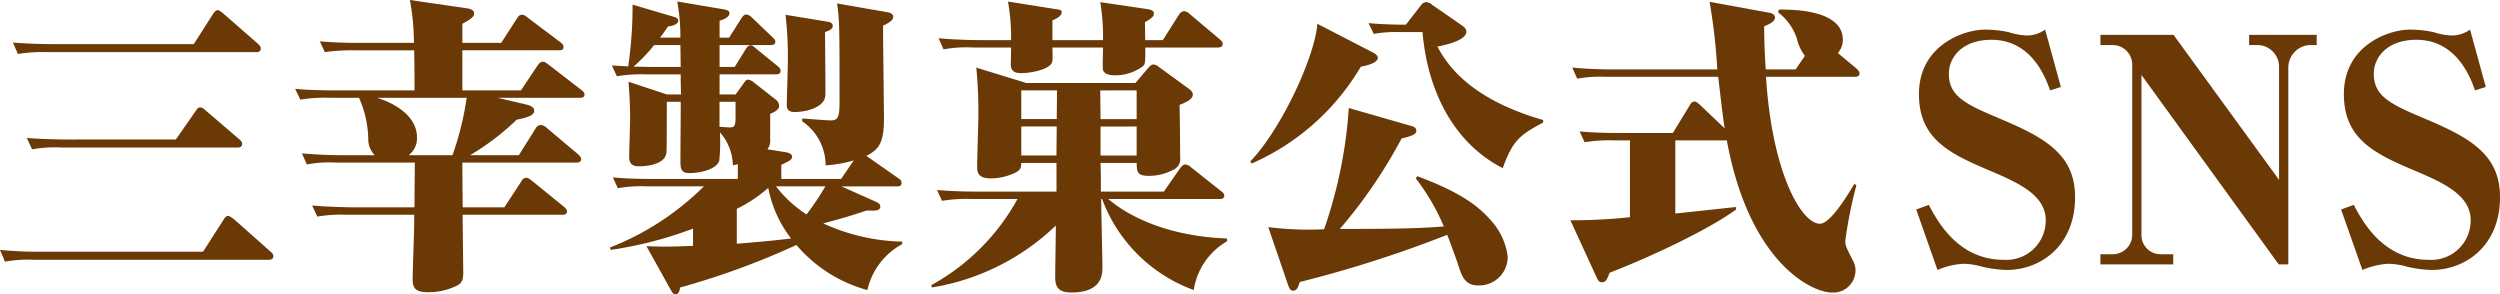 <svg xmlns="http://www.w3.org/2000/svg" viewBox="0 0 238.256 28.051"><defs><style>.cls-1{fill:#6a3906;}</style></defs><g id="レイヤー_2" data-name="レイヤー 2"><g id="デザイン"><path class="cls-1" d="M19.348,23.993l1.941-3.028c.176-.295.294-.383.44-.383.207,0,.442.235.588.324l3.412,3.029c.176.147.323.264.323.5,0,.265-.265.324-.47.324H3.293a12.718,12.718,0,0,0-2.822.176L0,23.816a38.084,38.084,0,0,0,3.823.177ZM18.466,4.205l1.823-2.852c.088-.148.265-.382.441-.382.147,0,.294.088.588.351l3.234,2.824c.177.176.3.293.3.47,0,.294-.206.353-.442.353H4.528a14.747,14.747,0,0,0-2.822.177L1.235,4.058c1.176.088,2.47.147,3.823.147ZM16.761,13.29l1.882-2.7c.2-.323.323-.353.44-.353.147,0,.265.059.559.324l3.117,2.675c.294.236.323.382.323.47,0,.295-.235.354-.441.354H5.881a11.91,11.91,0,0,0-2.822.175l-.5-1.087c1,.088,2.793.147,3.851.147Z"/><path class="cls-1" d="M49.445,14.79l1.588-2.528a.6.6,0,0,1,.5-.354,1.007,1.007,0,0,1,.589.294l2.969,2.5c.147.148.295.295.295.442,0,.294-.236.353-.471.353H44.064c0,.647,0,.705.03,4.264h3.969l1.617-2.471a.6.6,0,0,1,.47-.352c.177,0,.324.117.588.323l3,2.44c.176.148.294.265.294.441,0,.324-.294.324-.441.324h-9.5c0,.852.058,5.264.058,5.469,0,.675-.088,1-.558,1.264a6.1,6.1,0,0,1-2.882.648c-1.294,0-1.382-.618-1.382-1.237,0-.822.147-4.527.147-5.262v-.882h-6.41a13.636,13.636,0,0,0-2.823.176l-.5-1.059c1.559.147,3.764.178,3.852.178h5.91c0-.678.03-3.942.03-4.264H32.067a11.45,11.45,0,0,0-2.822.176l-.471-1.059c1.264.117,2.558.177,3.823.177h3.116a2.179,2.179,0,0,1-.617-1.559,10.043,10.043,0,0,0-.882-3.911H31.45a14.012,14.012,0,0,0-2.823.177l-.5-1.028c1.676.146,3.352.146,3.852.146h7.527c0-2.617-.029-3.117-.029-3.822h-5.7a17.97,17.97,0,0,0-2.822.176l-.471-1.03c1.647.148,3.323.148,3.823.148h5.145A23.735,23.735,0,0,0,39.065,0l5.44.793c.206.03.677.118.677.471,0,.206,0,.412-1.118,1V4.087h3.7l1.5-2.323c.206-.324.323-.353.47-.353.206,0,.294.059.588.294l3.087,2.322c.235.178.294.295.294.442,0,.265-.146.324-.44.324h-9.2V8.615H49.65l1.588-2.382c.148-.206.294-.352.471-.352.206,0,.323.088.588.293l3.088,2.383c.176.146.323.263.323.44,0,.323-.323.323-.441.323H47.416l2.764.648c.206.058.735.177.735.588,0,.47-.706.647-1.676.852A23.92,23.92,0,0,1,44.8,14.79Zm-6.322,0a28.588,28.588,0,0,0,1.353-5.47H35.948c2.088.677,3.794,1.942,3.794,3.793a2.032,2.032,0,0,1-.794,1.677Z"/><path class="cls-1" d="M80.162,17.054l1.2-1.765a12.387,12.387,0,0,1-2.676.471,5.094,5.094,0,0,0-2.234-4.2v-.264c.559.029,2.264.176,2.705.176.676,0,.853-.235.853-1.764,0-7.027,0-7.821-.236-9.38l4.735.823c.529.088.617.265.617.471,0,.353-.588.647-.97.823,0,1.412.088,7.616.088,8.88,0,2.235-.441,2.91-1.676,3.529L85.631,17a.5.5,0,0,1,.294.441c0,.294-.265.324-.441.324H80.191l3.235,1.44c.323.148.47.265.47.471,0,.44-.529.411-1.293.382-1.559.529-2.412.764-4.147,1.235a19.045,19.045,0,0,0,7.527,1.735v.235a6.656,6.656,0,0,0-3.322,4.381A13.53,13.53,0,0,1,75.9,23.346,73.26,73.26,0,0,1,64.813,27.4c-.029.205-.088.647-.441.647-.206,0-.294-.176-.441-.412l-2.323-4.175c1.47.059,2.293.059,4.44-.029V21.788A37.518,37.518,0,0,1,58.2,23.816l-.058-.234a26.127,26.127,0,0,0,8.938-5.822H61.7a13.106,13.106,0,0,0-2.822.176l-.471-1.03c1.264.118,2.529.148,3.823.148h8.086V15.643c-.177.058-.236.058-.471.117a4.877,4.877,0,0,0-1.235-3.147,17.2,17.2,0,0,1-.059,2.676c-.2.8-1.7,1.206-2.852,1.206-.647,0-.852-.265-.852-1.028,0-1.883.029-3.882.029-5.764H63.549c0,.5,0,4.5-.029,4.764-.06,1.117-1.588,1.381-2.647,1.381-.735,0-.912-.381-.912-.881,0-.588.089-3.059.089-3.588,0-1.529-.059-2.264-.148-3.588L63.549,9H64.9c-.029-1.294-.029-1.44-.029-1.911H61.608a14.16,14.16,0,0,0-2.823.177l-.47-1.03c.382.03.5.03,1.558.089A40.224,40.224,0,0,0,60.285.441l4.058,1.2c.146.059.294.147.294.324,0,.352-.53.5-.971.558-.44.648-.559.794-.764,1.059h1.941a18.766,18.766,0,0,0-.3-3.441L68.93.882c.47.089.588.177.588.382,0,.412-.647.618-.941.706V3.587h.911l1.176-1.853c.118-.175.265-.352.441-.352a.873.873,0,0,1,.559.294L73.6,3.528c.177.177.294.265.294.441,0,.324-.323.324-.44.324H68.577V6.381h1.441l1.058-1.706c.088-.148.236-.353.441-.353.176,0,.206.03.559.324L74.1,6.292c.294.235.294.382.294.471,0,.264-.235.323-.44.323H68.577V9h1.528l.707-.97c.176-.265.293-.441.5-.441a1.125,1.125,0,0,1,.529.265L73.9,9.468a.783.783,0,0,1,.354.618c0,.381-.5.617-.853.764v2.381a1.4,1.4,0,0,1-.265,1l1.706.266c.176.029.646.117.646.442,0,.263-.235.411-1.028.763v1.353ZM64.872,6.381l-.029-2.088h-2.5a15.369,15.369,0,0,1-1.97,2.059c.235,0,1.47.029,1.764.029Zm3.7,3.322v2.381c.235,0,.7.06.941.06.47,0,.587-.119.587-.941V9.7Zm1.647,13.526c1-.088,3-.235,5.174-.5a11.3,11.3,0,0,1-2.175-4.823,13.948,13.948,0,0,1-3,2Zm3.734-5.469a11.563,11.563,0,0,0,2.911,2.676,24.865,24.865,0,0,0,1.793-2.676Zm4.881-15.7c.2.029.529.087.529.411s-.412.469-.735.588c0,.94.058,5.351.029,6.028-.058,1.176-1.882,1.588-2.911,1.588-.588,0-.764-.236-.764-.677,0-.559.088-3,.088-3.5a35.445,35.445,0,0,0-.206-5.087Z"/><path class="cls-1" d="M105.621,18.965c.853.735,4.352,3.5,11.321,3.764v.265a6.49,6.49,0,0,0-3.176,4.645,14.65,14.65,0,0,1-8.733-8.674h-.088c0,.941.117,5.469.117,6.5,0,.647,0,2.412-2.969,2.412-1.411,0-1.529-.736-1.529-1.5,0-.7.059-4.117.059-4.881A22.2,22.2,0,0,1,88.8,27.4l-.03-.235a20.77,20.77,0,0,0,8.2-8.2H92.6a13.934,13.934,0,0,0-2.824.177l-.47-1.03c1.853.148,3.411.148,3.823.148h7.557V15.525H97.33c-.03.441-.03.647-.53.912A5.361,5.361,0,0,1,94.419,17c-1.294,0-1.294-.677-1.294-1.177,0-.7.117-4.174.117-4.939a42.556,42.556,0,0,0-.2-4.44L97.8,7.909h10.409l1.176-1.382c.206-.235.353-.382.529-.382a.846.846,0,0,1,.529.236l2.824,2.057c.176.119.411.324.411.559,0,.412-.441.677-1.264,1,.029.97.059,4.293.059,5.028a1.106,1.106,0,0,1-.706,1.176,4.835,4.835,0,0,1-2.235.559c-1.176,0-1.176-.353-1.206-1.235h-3.44c.03,1.264.03,1.412.03,2.735h6l1.559-2.235c.088-.118.264-.353.5-.353a.945.945,0,0,1,.558.294l2.823,2.235c.118.088.323.235.323.441,0,.294-.264.323-.47.323Zm-.5-15.143a19.916,19.916,0,0,0-.265-3.617l4.411.648c.558.088.7.206.7.44,0,.207-.118.412-.853.824,0,.088.03,1.559.03,1.705h1.676l1.528-2.411a.7.7,0,0,1,.5-.352,1.011,1.011,0,0,1,.559.294l2.823,2.381c.206.176.294.293.294.442,0,.293-.235.351-.441.351H109.15c0,1.383,0,1.559-.206,1.765a4.347,4.347,0,0,1-2.735.882c-.5,0-.97-.117-1.087-.5-.06-.176,0-1.822,0-2.147H100.3c.03,1.206.03,1.354-.117,1.559-.441.617-2.088.883-2.852.883-.735,0-.971-.266-1-.765,0-.265.029-1.352.029-1.677H92.743a12.144,12.144,0,0,0-2.823.178l-.471-1.059c1.647.147,3.353.176,3.822.176h3.088A20.216,20.216,0,0,0,96.065.146l4.44.707c.618.088.677.118.677.323,0,.353-.53.617-.883.764V3.822Zm-4.411,7.528c0-.383.029-2.293.029-2.735H97.33V11.35Zm-.029,3.469.029-2.764H97.33v2.764Zm4.175-6.2c0,.382.029,2.293.029,2.735h3.44V8.615Zm.029,3.44v2.764h3.44V12.055Z"/><path class="cls-1" d="M130.837,5c.235.118.471.295.471.5,0,.529-1.147.765-1.618.854a22.594,22.594,0,0,1-10.409,9.232l-.117-.206c3-3.146,6.175-10.056,6.38-13.114Zm4.234,11.791c4.352,1.617,5.94,2.971,7.087,4.293a6.215,6.215,0,0,1,1.529,3.382,2.718,2.718,0,0,1-2.853,2.734c-1.382,0-1.587-1.147-2-2.352-.147-.412-.559-1.559-.911-2.47a113.929,113.929,0,0,1-14.056,4.5c-.2.734-.411.823-.646.823-.206,0-.294-.089-.471-.559l-1.882-5.5a30.432,30.432,0,0,0,5.322.206,43.758,43.758,0,0,0,2.353-11.556l5.822,1.676c.323.088.617.177.617.5,0,.383-.617.529-1.411.735a47.127,47.127,0,0,1-5.881,8.615c4.558,0,7.351-.029,9.909-.235A20.176,20.176,0,0,0,134.924,17ZM133.336,3.058a11.3,11.3,0,0,0-2.41.176l-.5-1.029c1.176.117,2.851.147,3.028.147h.529L135.424.5a.688.688,0,0,1,.5-.3,1.077,1.077,0,0,1,.618.3l2.764,1.91c.264.178.441.354.441.618,0,.911-2.471,1.353-2.765,1.411.794,1.413,2.735,4.881,10.086,7v.235c-2.117,1.147-2.881,1.617-3.852,4.352-4.822-2.47-7.2-7.587-7.645-12.967Z"/><path class="cls-1" d="M171.128,6.615l.882-1.293a4.262,4.262,0,0,1-.764-1.646,5.152,5.152,0,0,0-1.794-2.5l.088-.265c1.177,0,6.087-.029,6.087,2.882a1.974,1.974,0,0,1-.471,1.264l1.765,1.47c.176.176.294.294.294.471,0,.323-.324.323-.442.323h-8.467c.558,9,3.322,14,5.145,14,.911,0,2.382-2.294,3.264-3.793l.206.119a41.958,41.958,0,0,0-1.059,5.292c0,.44.059.588.735,1.911a1.856,1.856,0,0,1,.235,1,2.119,2.119,0,0,1-2.234,2.029c-2,0-7.91-2.941-10.027-14.5h-4.91v6.969c.911-.089,4.94-.53,5.763-.619l.029.236c-2.94,2.146-8.968,4.851-12.056,6.027-.264.736-.411.912-.734.912-.265,0-.383-.206-.53-.529l-2.47-5.381a53.03,53.03,0,0,0,5.675-.294V13.379h-1.47a14.475,14.475,0,0,0-2.852.176l-.471-1.03c1.265.119,2.559.148,3.852.148h5.029l1.617-2.647a.542.542,0,0,1,.44-.352c.177,0,.294.117.53.323l2.352,2.235c-.177-1.058-.47-3.7-.617-4.911H153.133a12.446,12.446,0,0,0-2.822.177l-.471-1.059c1.264.118,2.558.176,3.822.176h10a56.056,56.056,0,0,0-.734-6.439l5.645,1.029c.176.029.588.117.588.471,0,.412-.647.676-1.029.823,0,1.147.029,2.353.147,4.116Z"/><path class="cls-1" d="M182.621,19.965l1.2-.442c.823,1.559,2.794,5.235,7.116,5.235a3.753,3.753,0,0,0,4.028-3.764c0-2.44-2.705-3.617-5.41-4.764-3.823-1.617-6.675-3.028-6.675-7.262,0-4.646,4.264-6.146,6.293-6.146a10.95,10.95,0,0,1,2.234.236,6.477,6.477,0,0,0,1.706.323,2.994,2.994,0,0,0,1.793-.559l1.5,5.469-1.029.324c-.412-1.176-1.735-4.822-5.587-4.822-2.793,0-4.058,1.676-4.058,3.234,0,2.2,1.677,2.941,5.029,4.352,4.234,1.794,7,3.411,7,7.41,0,4.616-3.264,6.94-6.528,6.94a12.1,12.1,0,0,1-2.264-.295,6.978,6.978,0,0,0-1.882-.293,7.22,7.22,0,0,0-2.441.588Z"/><path class="cls-1" d="M200.175,3.322h6.969L217.2,17.143V6.352a2.074,2.074,0,0,0-2.029-2.059h-.823V3.322h6.439v.971h-.677a2.162,2.162,0,0,0-2.028,2.059V25.2h-.912L204.086,7.145v15.29a1.814,1.814,0,0,0,1.793,1.794h1.235v.97h-6.939v-.97h1.176a1.853,1.853,0,0,0,1.853-1.794V6.086a1.867,1.867,0,0,0-1.853-1.793h-1.176Z"/><path class="cls-1" d="M223.112,19.965l1.206-.442c.824,1.559,2.793,5.235,7.116,5.235a3.753,3.753,0,0,0,4.028-3.764c0-2.44-2.7-3.617-5.41-4.764-3.823-1.617-6.675-3.028-6.675-7.262,0-4.646,4.264-6.146,6.293-6.146a10.95,10.95,0,0,1,2.234.236,6.484,6.484,0,0,0,1.706.323,2.994,2.994,0,0,0,1.793-.559l1.5,5.469-1.029.324c-.412-1.176-1.735-4.822-5.587-4.822-2.793,0-4.058,1.676-4.058,3.234,0,2.2,1.676,2.941,5.029,4.352,4.234,1.794,7,3.411,7,7.41,0,4.616-3.264,6.94-6.528,6.94a12.1,12.1,0,0,1-2.264-.295,6.978,6.978,0,0,0-1.882-.293,7.208,7.208,0,0,0-2.44.588Z"/></g></g></svg>
